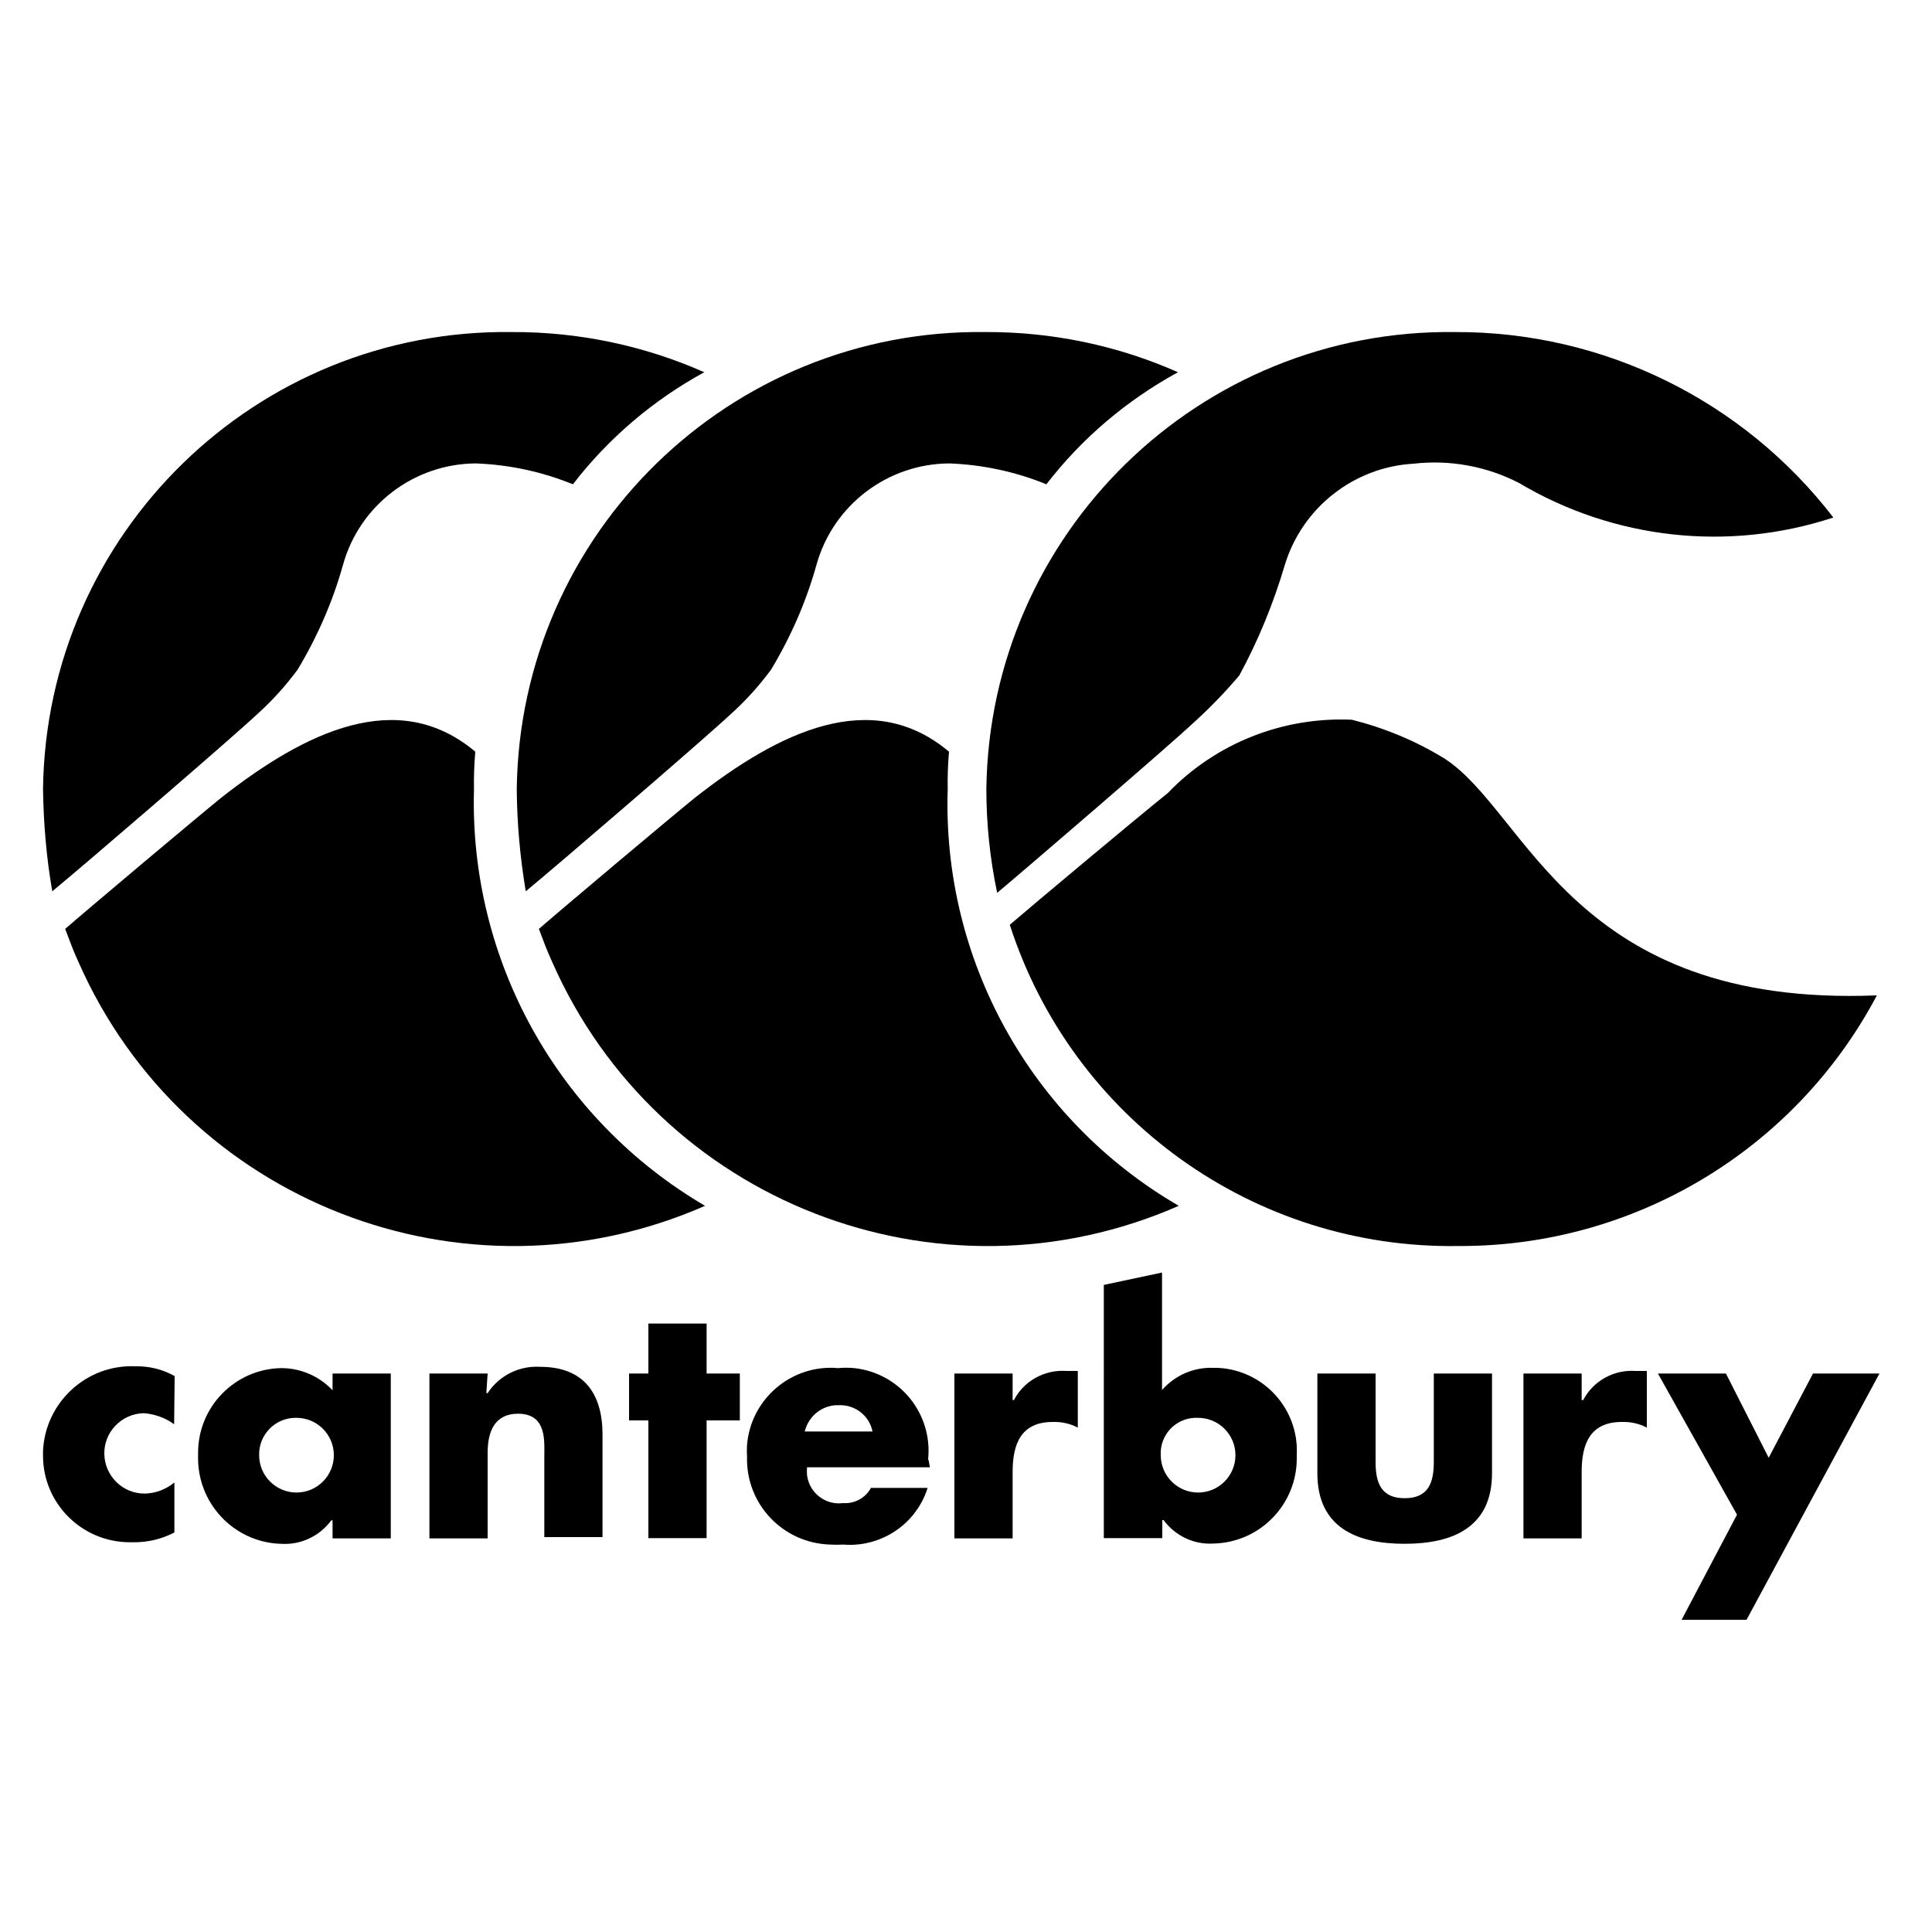 
<svg version="1.1" id="layer" xmlns="http://www.w3.org/2000/svg" xmlns:xlink="http://www.w3.org/1999/xlink" x="0px" y="0px"
	 viewBox="-200 -100 750 750" style="enable-background:new -200 -100 750 750;" xml:space="preserve">
<path d="M257.6,368.1c-93.4,41-202.3-1.5-243.3-94.8c-1.9-4.1-3.5-8.4-5.1-12.7c8.6-7.5,52.1-44.1,60.8-51.1
	c32.3-25.3,68.3-43,98.4-17.7c-0.4,4.8-0.6,9.7-0.5,14.5C165.7,272.6,200.2,334.8,257.6,368.1L257.6,368.1z M0.6,206.3
	C1.9,107,83.4,27.6,182.6,28.9l0,0c25.8-0.1,51.2,5.2,74.7,15.6c-19.8,10.8-37.3,25.6-51.1,43.5c-12-4.9-24.7-7.6-37.6-8.1
	c-24,0.1-45.1,16.1-51.6,39.2c-4,14.4-10,28.1-17.7,40.9c-4.6,6.2-9.8,12-15.6,17.2c-9.1,8.6-67.2,58.6-79.6,68.8
	C1.9,232.9,0.7,219.6,0.6,206.3z"/>
<path d="M73.7,368.1c-93.4,41-202.3-1.5-243.3-94.8c-1.9-4.1-3.5-8.4-5.1-12.7c8.6-7.5,52.1-44.1,60.8-51.1
	c32.3-25.3,68.3-43,98.4-17.7c-0.4,4.8-0.6,9.7-0.5,14.5C-17.9,272.6,16.5,334.6,73.7,368.1L73.7,368.1z M-183.3,206.3
	C-182,107-100.5,27.6-1.3,28.9l0,0c25.8-0.1,51.2,5.2,74.7,15.6C53.6,55.3,36.2,70.1,22.4,88c-12-4.9-24.7-7.6-37.6-8.1
	c-24,0.1-45.1,16.1-51.6,39.2c-4,14.4-10,28.1-17.7,40.9c-4.6,6.2-9.8,12-15.6,17.2c-9.1,8.6-67.2,58.6-79.6,68.8
	C-182,232.9-183.1,219.6-183.3,206.3z"/>
<path d="M528.6,286.4c-31.8,60.1-94.4,97.6-162.4,97.3C287,385,216.3,334.3,192,259c8.1-7,50.5-42.5,61.3-51.1
	c18.6-19.4,44.7-29.7,71.5-28.5c12.7,3.2,24.8,8.2,36,15.1C393.1,215.4,410.3,291.2,528.6,286.4L528.6,286.4z M182.9,206.3
	c1.3-99.2,82.7-178.7,182-177.4l0,0c57.5-0.2,111.8,26.5,146.8,72c-40.7,13.4-85.2,8.5-122-13.4c-12.6-6.5-26.8-9.1-40.9-7.5
	c-23.2,1.3-43.2,17-50,39.2c-4.4,14.9-10.3,29.4-17.7,43c-5.5,6.5-11.4,12.6-17.7,18.3c-9.1,8.6-66.7,58.1-76.3,66.1
	C184.3,233.3,182.9,219.8,182.9,206.3z"/>
<path d="M-132.2,434.2c-4.6-2.6-9.8-3.9-15.1-3.8c-19-0.9-35.1,13.9-36,32.8v2.1c0.1,18.5,15.2,33.4,33.7,33.4h1.2
	c5.6,0.1,11.1-1.2,16.1-3.8v-19.4c-3.2,2.6-7.2,4.2-11.3,4.3c-8.6,0.2-15.7-6.7-15.9-15.3c-0.2-8.6,6.7-15.7,15.3-15.9l0,0l0,0
	c4.2,0.3,8.4,1.8,11.8,4.3L-132.2,434.2z"/>
<path d="M-84.9,450.4c8,0,14.5,6.5,14.5,14.5c0,8-6.5,14.5-14.5,14.5s-14.5-6.5-14.5-14.5c-0.2-7.8,6-14.3,13.8-14.5l0,0H-84.9z
	 M-48.3,433.2h-22.6v6.5c-5.2-5.5-12.4-8.6-19.9-8.6c-18.1,0.3-32.5,15.2-32.3,33.2l0,0v0.6c-0.6,18.3,13.6,33.7,31.9,34.4h0.4
	c7.6,0.5,14.9-3,19.4-9.1h0.5v7h22.6V433.2z"/>
<path d="M-10.7,433.2h-22.6v64h22.6v-33.3c0-8.1,2.7-15.1,11.8-15.1c11.3,0,10.2,10.8,10.2,16.7v31.2h22.6v-39.8
	c0-15.6-7-26.3-24.2-26.3c-8.2-0.5-15.9,3.4-20.4,10.2h-0.5L-10.7,433.2z"/>
<polygon points="74.3,451.4 87.2,451.4 87.2,433.2 74.3,433.2 74.3,413.8 51.7,413.8 51.7,433.2 44.2,433.2 44.2,451.4 51.7,451.4 
	51.7,497.1 74.3,497.1 "/>
<path d="M112.4,455.7c1.5-6.2,7.1-10.5,13.4-10.2c6.2-0.2,11.7,4.1,12.9,10.2H112.4z M160.3,466.5c1.8-17.7-11-33.5-28.7-35.4
	c-2.1-0.2-4.1-0.2-6.2,0c-18-1.6-33.9,11.8-35.4,29.8l0,0l0,0c-0.1,1.5-0.1,3.1,0,4.6c-0.5,18.3,13.8,33.5,32.2,34.1
	c0.1,0,0.1,0,0.1,0l0,0c1.7,0.1,3.3,0.1,5,0c14.7,1.2,28.4-7.9,32.8-22h-22c-2.1,3.9-6.3,6.2-10.8,5.9c-6.8,0.9-13.1-3.9-14-10.8
	c-0.1-1-0.1-2.1,0-3.1H161l-0.5-2.7L160.3,466.5z"/>
<path d="M193.1,433.2h-22.6v64h22.6v-25.8c0-10.8,3.2-19.4,15.6-19.4c3.3-0.1,6.7,0.6,9.7,2.2v-22H214c-8.4-0.6-16.5,3.8-20.4,11.3
	h-0.5L193.1,433.2L193.1,433.2z"/>
<path d="M228.6,497.1h22.6v-7h0.5c4.5,6.1,11.8,9.6,19.4,9.1c18.1-0.4,32.5-15.3,32.3-33.4v-1c0.9-17.8-12.8-32.9-30.6-33.8H271
	c-7.6-0.3-14.9,2.9-19.9,8.6V394l-22.6,4.8V497.1z M265.1,450.4c8,0,14.5,6.5,14.5,14.5c0,8-6.5,14.5-14.5,14.5
	c-8,0-14.5-6.5-14.5-14.5c-0.4-7.6,5.4-14.1,13.1-14.5H265.1z"/>
<path d="M311.4,433.2v38.7c0,21,15.1,27.4,33.9,27.4c18.8,0,33.9-6.5,33.9-27.4v-38.7h-22.6v34.4c0,8.1-2.2,14-11.3,14
	c-9.1,0-11.3-5.9-11.3-14v-34.4H311.4z"/>
<path d="M414,433.2h-22.6v64H414v-25.8c0-10.8,3.2-19.4,15.6-19.4c3.3-0.1,6.7,0.6,9.7,2.2v-22H435c-8.4-0.6-16.5,3.8-20.4,11.3H414
	L414,433.2L414,433.2z"/>
<polygon points="474.3,488 452.8,528.8 478,528.8 529.6,433.2 503.8,433.2 486.6,465.9 470,433.2 443.6,433.2 "/>
</svg>
